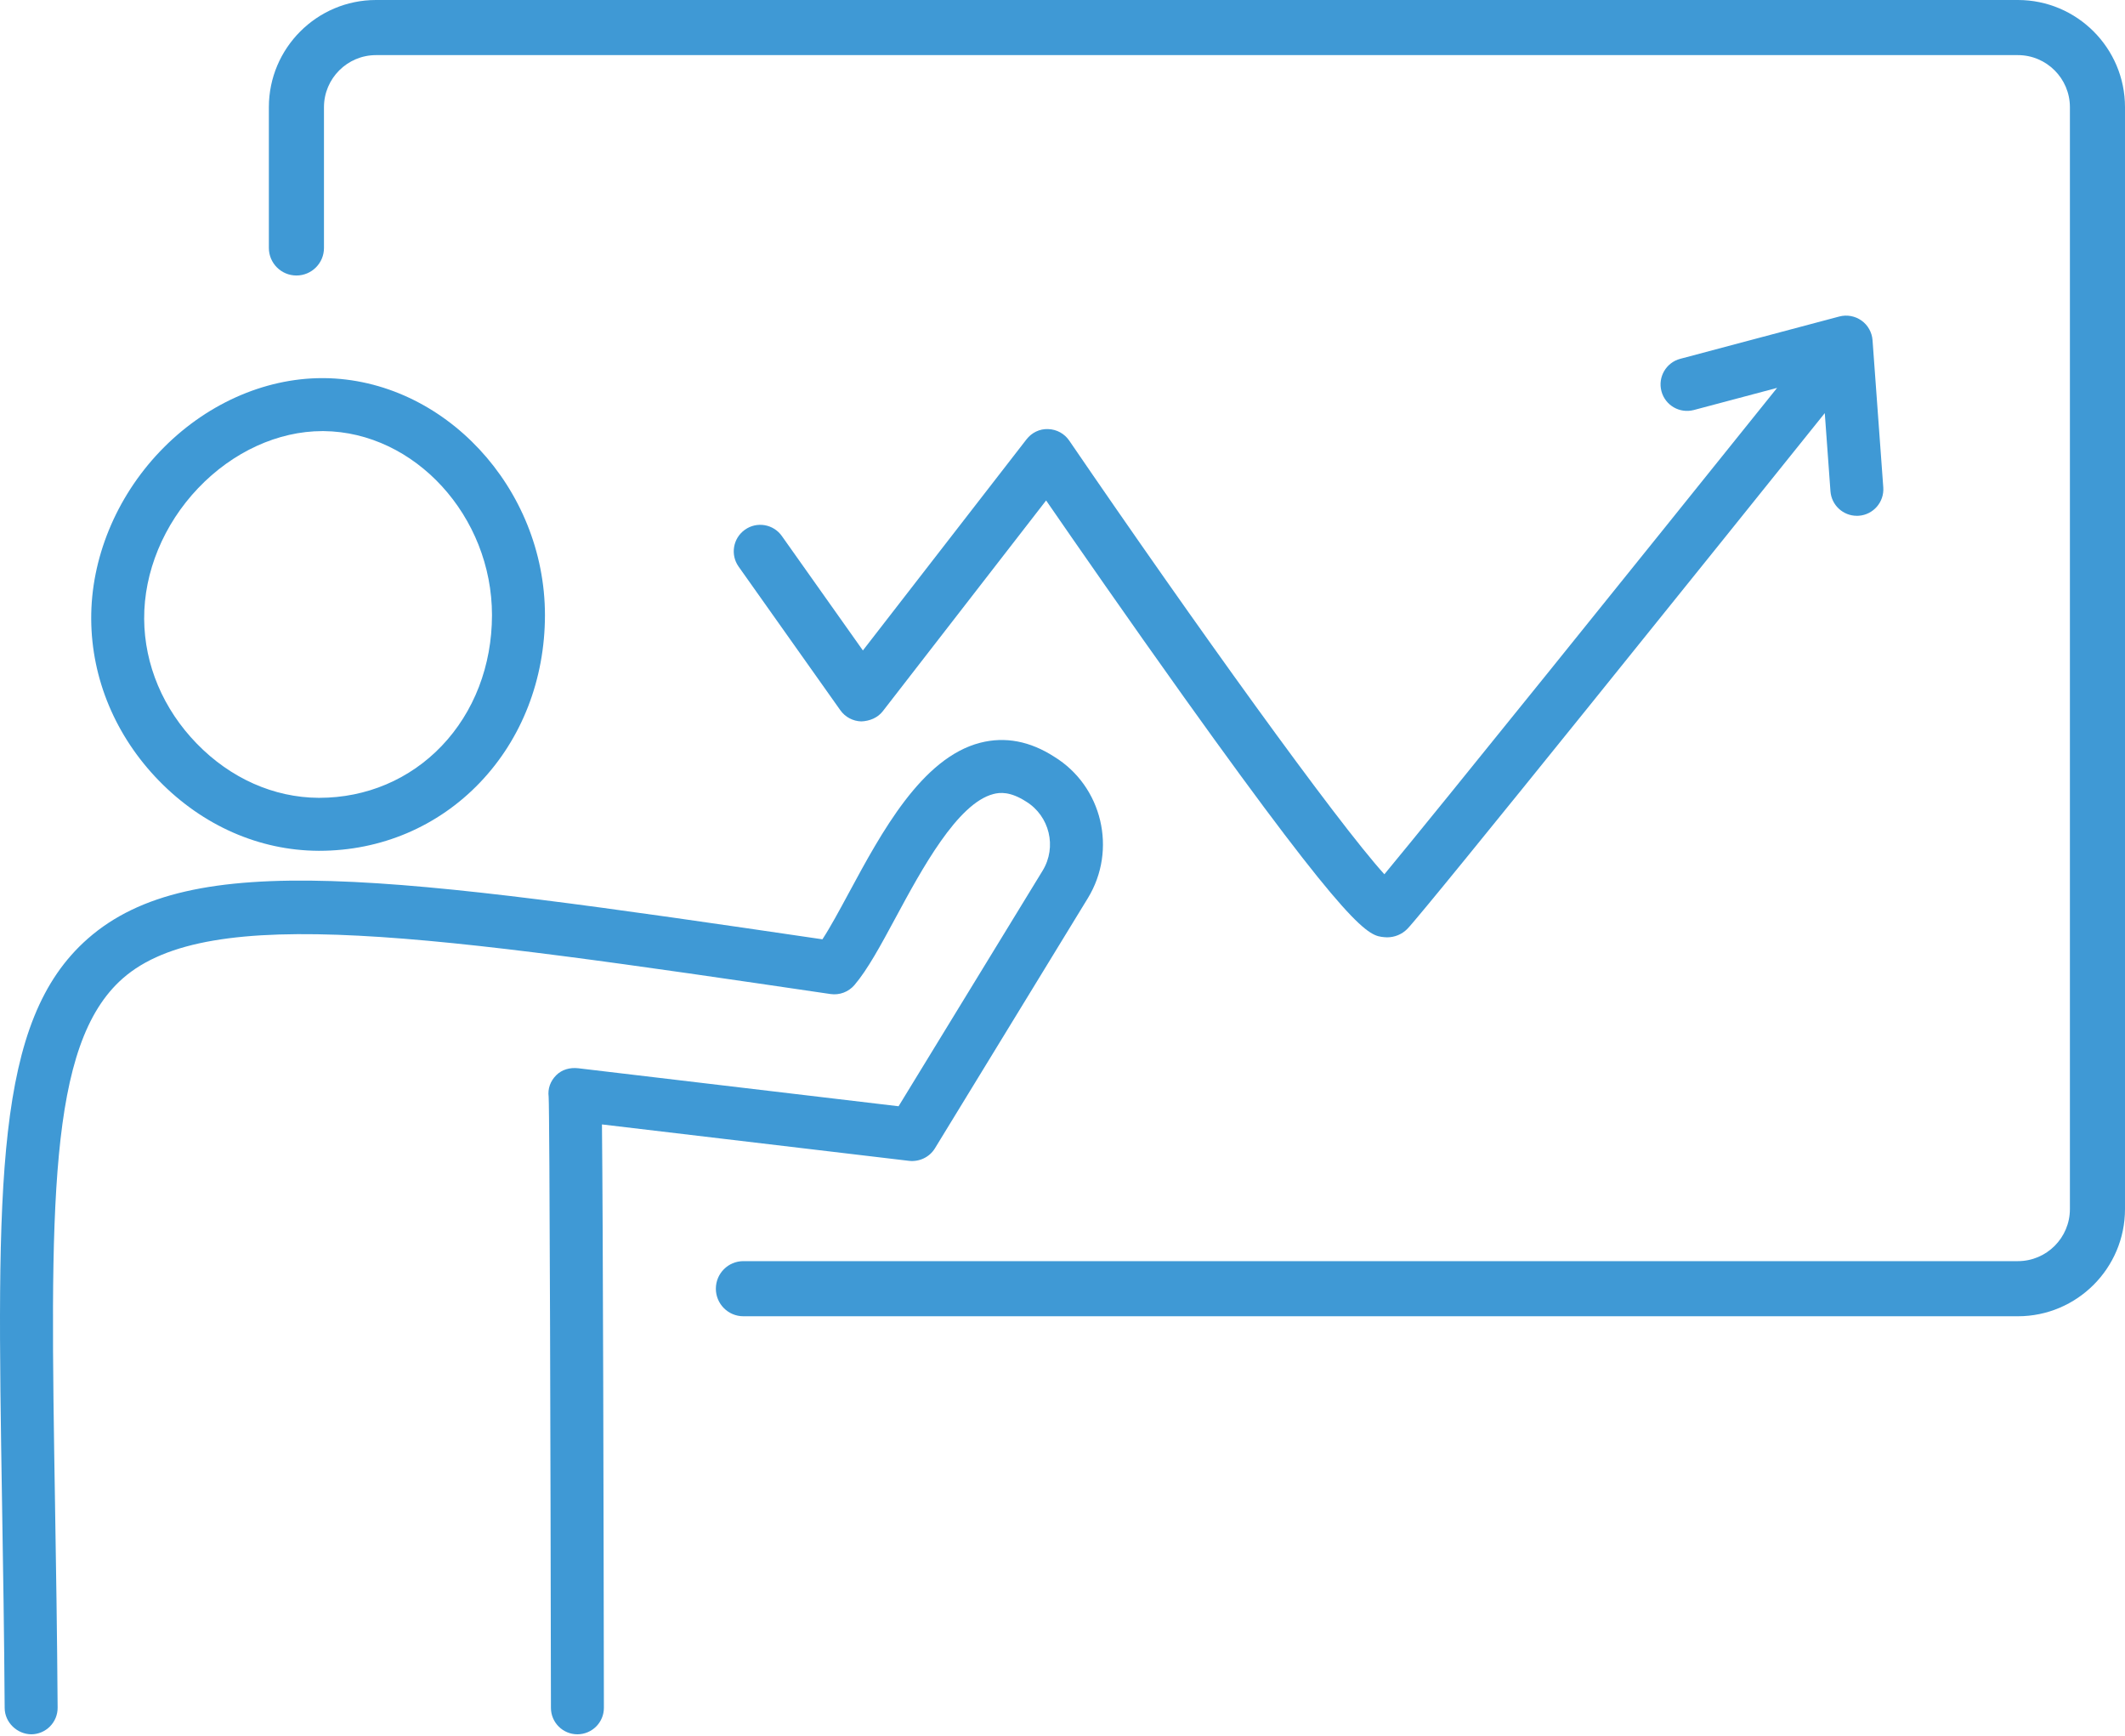 <?xml version="1.0" encoding="utf-8"?>
<!-- Generator: Adobe Illustrator 14.0.0, SVG Export Plug-In  -->
<!DOCTYPE svg PUBLIC "-//W3C//DTD SVG 1.1//EN" "http://www.w3.org/Graphics/SVG/1.1/DTD/svg11.dtd">
<svg version="1.1"
	 xmlns="http://www.w3.org/2000/svg" xmlns:xlink="http://www.w3.org/1999/xlink" xmlns:a="http://ns.adobe.com/AdobeSVGViewerExtensions/3.0/"
	 x="0px" y="0px" width="120px" height="98px" viewBox="0 0 120 98" enable-background="new 0 0 120 98" xml:space="preserve">
<defs>
</defs>
<path fill="#3F99D5" d="M113.951,0H21.233c-3.336,0-6.05,2.715-6.05,6.051v7.948c0,0.859,0.697,1.556,1.556,1.556
	c0.86,0,1.556-0.696,1.556-1.556V6.051c0-1.62,1.318-2.939,2.938-2.939h92.718c1.619,0,2.938,1.319,2.938,2.939v62.216
	c0,1.62-1.318,2.938-2.938,2.938H41.98c-0.859,0-1.555,0.695-1.555,1.556c0,0.859,0.696,1.556,1.555,1.556h71.971
	c3.336,0,6.049-2.714,6.049-6.05V6.051C120,2.715,117.287,0,113.951,0"/>
<path fill="#3F99D5" d="M17.979,48.037h0.049c3.48,0,6.703-1.369,9.076-3.854c2.362-2.473,3.666-5.826,3.67-9.445
	c0.001-7.194-5.71-13.326-12.486-13.389h-0.081c-3.323,0-6.668,1.51-9.178,4.144c-2.486,2.608-3.9,6.061-3.878,9.47
	c0.02,3.367,1.378,6.604,3.822,9.113C11.443,46.613,14.641,48.02,17.979,48.037 M11.193,27.557c1.949-2.044,4.505-3.217,7.014-3.217
	h0.067c5.156,0.049,9.51,4.81,9.509,10.396c-0.004,2.846-1.012,5.466-2.841,7.381c-1.804,1.889-4.259,2.929-6.914,2.929H17.99
	c-2.528-0.015-4.969-1.099-6.874-3.056c-1.902-1.953-2.959-4.455-2.975-7.046C8.125,32.303,9.236,29.609,11.193,27.557"/>
<path fill="#3F99D5" d="M51.342,65.543c0.575,0.062,1.147-0.207,1.452-0.705l8.634-14.121c1.676-2.736,0.813-6.33-1.895-7.991
	c-1.371-0.884-2.776-1.149-4.177-0.79c-3.305,0.85-5.58,5.066-7.409,8.455c-0.538,0.996-1.054,1.953-1.504,2.643
	c-24.419-3.588-35.64-5.166-41.481-0.04c-5.286,4.642-5.139,13.765-4.845,31.94c0.056,3.432,0.119,7.322,0.147,11.502
	c0.006,0.826,0.713,1.479,1.505,1.484c0.826-0.006,1.491-0.68,1.485-1.505c-0.028-4.193-0.091-8.091-0.147-11.529
	C2.836,68.174,2.688,58.969,6.935,55.24c4.871-4.277,17.335-2.443,39.963,0.884c0.509,0.075,1.022-0.119,1.356-0.511
	c0.745-0.875,1.477-2.232,2.324-3.803c1.471-2.725,3.484-6.455,5.523-6.979c0.362-0.094,0.943-0.152,1.84,0.424
	c1.332,0.818,1.752,2.568,0.937,3.902L50.743,62.46l-18.094-2.146c-0.461-0.052-0.92,0.071-1.244,0.399
	c-0.324,0.328-0.482,0.754-0.422,1.211c0.058,0.982,0.109,21.172,0.129,34.504c0.001,0.824,0.67,1.492,1.495,1.492h0.002
	c0.826-0.002,1.495-0.672,1.493-1.497c-0.015-10.631-0.049-27.344-0.109-32.937L51.342,65.543z"/>
<path fill="#3F99D5" d="M60.381,24.878c-0.27-0.396-0.711-0.637-1.188-0.651c-0.482-0.023-0.934,0.201-1.227,0.58l-9.238,11.918
	l-4.577-6.462c-0.477-0.673-1.41-0.834-2.084-0.355c-0.675,0.478-0.834,1.411-0.356,2.085l5.743,8.107
	c0.274,0.387,0.715,0.62,1.188,0.631c0.478-0.021,0.925-0.205,1.214-0.58l9.219-11.895c1.607,2.332,4.667,6.744,7.799,11.127
	c9.555,13.369,10.404,13.447,11.303,13.531c0.051,0.005,0.103,0.008,0.153,0.008c0.427,0,0.832-0.166,1.134-0.467
	c0.959-0.96,18.288-22.535,23.582-29.13l0.321,4.412c0.058,0.786,0.714,1.386,1.491,1.386c0.035,0,0.072-0.001,0.109-0.003
	c0.824-0.061,1.442-0.776,1.383-1.601l-0.607-8.313c-0.033-0.443-0.262-0.851-0.624-1.108c-0.362-0.257-0.821-0.341-1.252-0.228
	l-8.983,2.389c-0.799,0.212-1.273,1.031-1.062,1.828c0.212,0.799,1.026,1.273,1.83,1.063l4.702-1.25
	c-8.092,10.079-19.043,23.68-22.178,27.463C75.452,46.355,67.444,35.211,60.381,24.878"/>
</svg>
